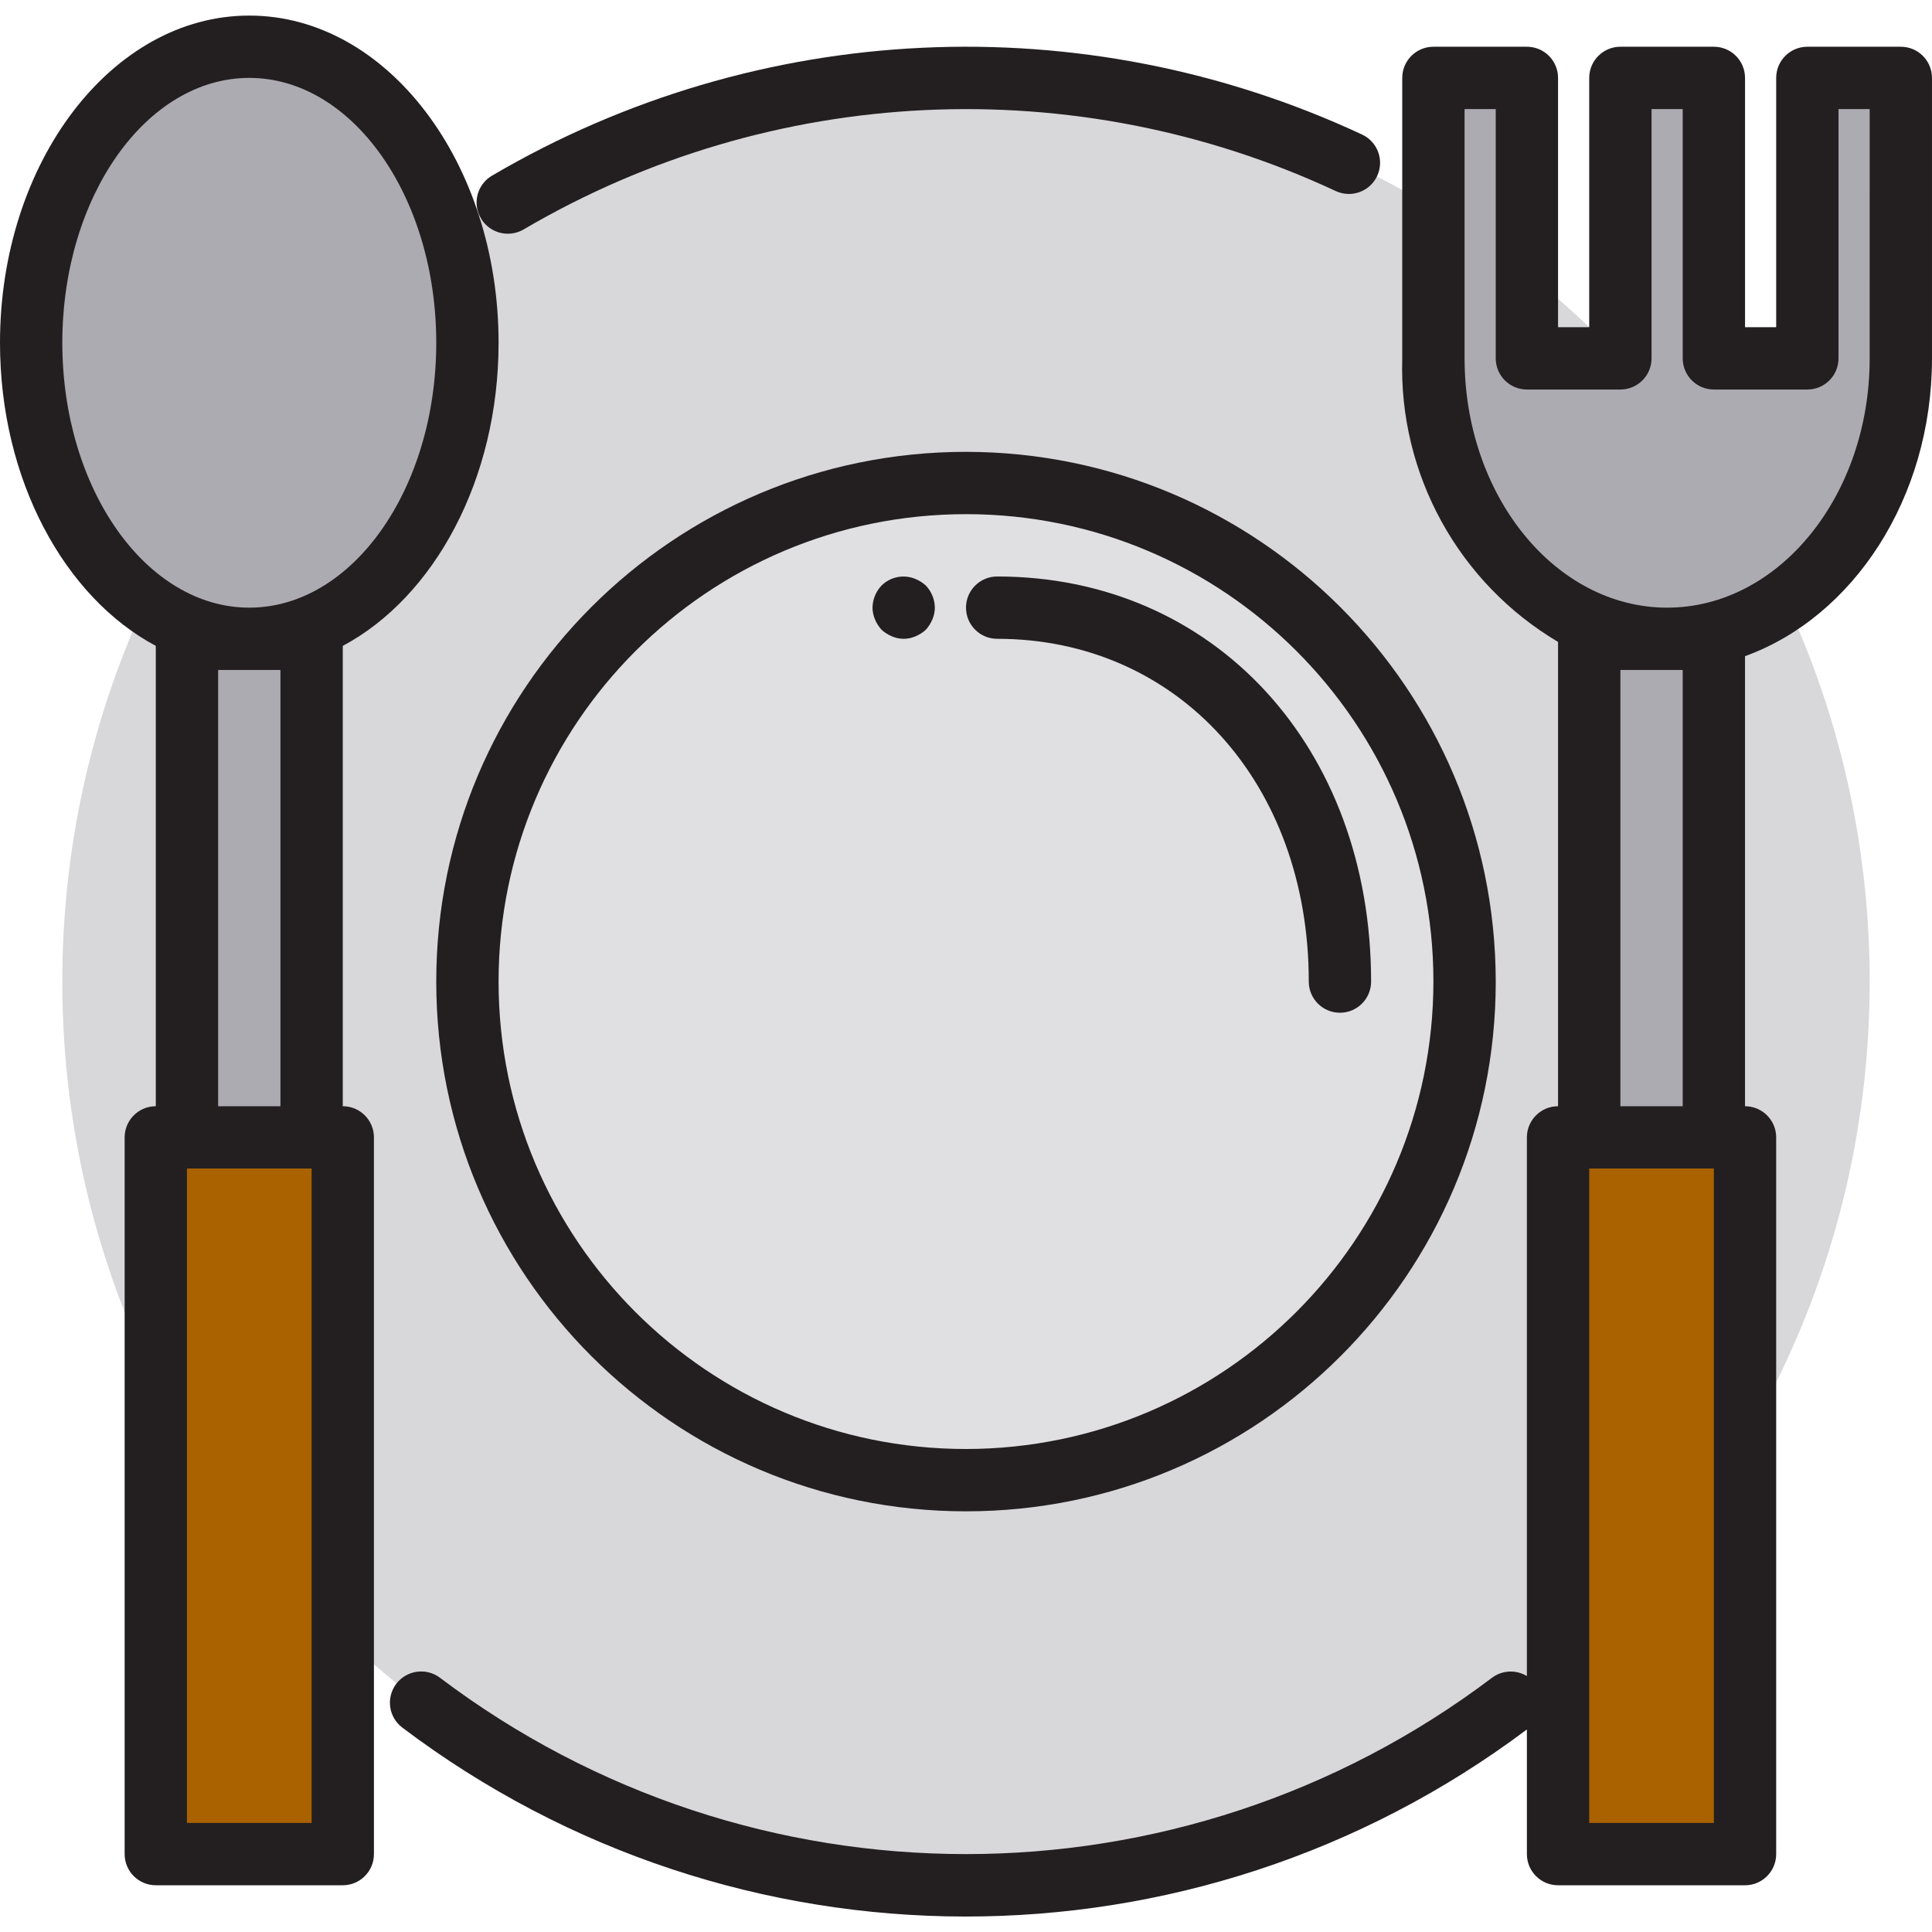 <svg height="496pt" viewBox="0 -4 496 496" width="496pt" xmlns="http://www.w3.org/2000/svg"><path d="m480 248c0 128.129-103.871 232-232 232s-232-103.871-232-232 103.871-232 232-232 232 103.871 232 232zm0 0" fill="#d8d7da"/><path d="m48 160h32v128h-32zm0 0" fill="#acabb1"/><path d="m40 288h48v184h-48zm0 0" fill="#aa6100"/><path d="m120 84c0-41.973-25.07-76-56-76s-56 34.027-56 76 25.07 76 56 76 56-34.027 56-76zm0 0" fill="#acabb1"/><path d="m408 160h32v128h-32zm0 0" fill="#acabb1"/><path d="m400 288h48v184h-48zm0 0" fill="#aa6100"/><path d="m488 16v72c0 39.762-26.801 72-60 72s-60-32.238-60-72v-72h24v72h24v-72h24v72h24v-72zm0 0" fill="#acabb1"/><path d="m376 248c0 70.691-57.309 128-128 128s-128-57.309-128-128 57.309-128 128-128 128 57.309 128 128zm0 0" fill="#e0e0e2"/><g fill="#231f20"><path d="m88 280v-118.184c23.426-12.488 40-42.641 40-77.816 0-46.32-28.711-84-64-84s-64 37.68-64 84c0 35.199 16.574 65.328 40 77.816v118.184c-4.418 0-8 3.582-8 8v184c0 4.418 3.582 8 8 8h48c4.418 0 8-3.582 8-8v-184c0-4.418-3.582-8-8-8zm-72-196c0-37.496 21.527-68 48-68s48 30.504 48 68-21.527 68-48 68-48-30.504-48-68zm40 84h16v112h-16zm24 296h-32v-168h32zm0 0"/><path d="m488 8h-24c-4.418 0-8 3.582-8 8v64h-8v-64c0-4.418-3.582-8-8-8h-24c-4.418 0-8 3.582-8 8v64h-8v-64c0-4.418-3.582-8-8-8h-24c-4.418 0-8 3.582-8 8v72c-.91 29.738 14.41 57.621 40 72.801v119.199c-4.418 0-8 3.582-8 8v138.297c-2.793-1.699-6.336-1.527-8.953.43-79.914 60.363-190.18 60.363-270.094 0-3.535-2.664-8.562-1.961-11.23 1.574-2.664 3.535-1.961 8.562 1.574 11.227 85.371 64.492 203.121 64.688 288.703.473v32c0 4.418 3.582 8 8 8h48c4.418 0 8-3.582 8-8v-184c0-4.418-3.582-8-8-8v-115.543c27.77-10.059 48-40.535 48-76.457v-72c0-4.418-3.582-8-8-8zm-48 456h-32v-168h32zm-8-296v112h-16v-112zm48-80c0 35.289-23.328 64-52 64s-52-28.711-52-64v-64h8v64c0 4.418 3.582 8 8 8h24c4.418 0 8-3.582 8-8v-64h8v64c0 4.418 3.582 8 8 8h24c4.418 0 8-3.582 8-8v-64h8zm0 0"/><path d="m248 112c-75.109 0-136 60.891-136 136s60.891 136 136 136 136-60.891 136-136c-.082-75.074-60.926-135.918-136-136zm0 256c-66.273 0-120-53.727-120-120s53.727-120 120-120 120 53.727 120 120c-.074 66.242-53.758 119.926-120 120zm0 0"/><path d="m256 144c-4.418 0-8 3.582-8 8s3.582 8 8 8c46.352 0 80 37.008 80 88 0 4.418 3.582 8 8 8s8-3.582 8-8c0-60.258-40.375-104-96-104zm0 0"/><path d="m235.039 144.641c-2.977-1.254-6.418-.59-8.719 1.68-1.461 1.531-2.289 3.562-2.32 5.68.012 1.047.23 2.078.641 3.039.406.969.977 1.863 1.68 2.641.777.707 1.672 1.273 2.641 1.68 1.938.852 4.141.852 6.078 0 .969-.406 1.863-.973 2.641-1.68.703-.777 1.273-1.672 1.68-2.641.41-.961.629-1.992.641-3.039-.031-2.117-.859-4.148-2.32-5.68-.777-.707-1.672-1.273-2.641-1.68zm0 0"/><path d="m130.398 56c1.43-.004 2.828-.387 4.059-1.113 63.641-37.352 141.574-41.031 208.453-9.848 4.004 1.875 8.766.152 10.641-3.848s.152-8.766-3.848-10.641c-71.66-33.438-155.18-29.5-223.375 10.539-3.129 1.824-4.645 5.523-3.691 9.02.957 3.492 4.141 5.91 7.762 5.891zm0 0"/></g></svg>